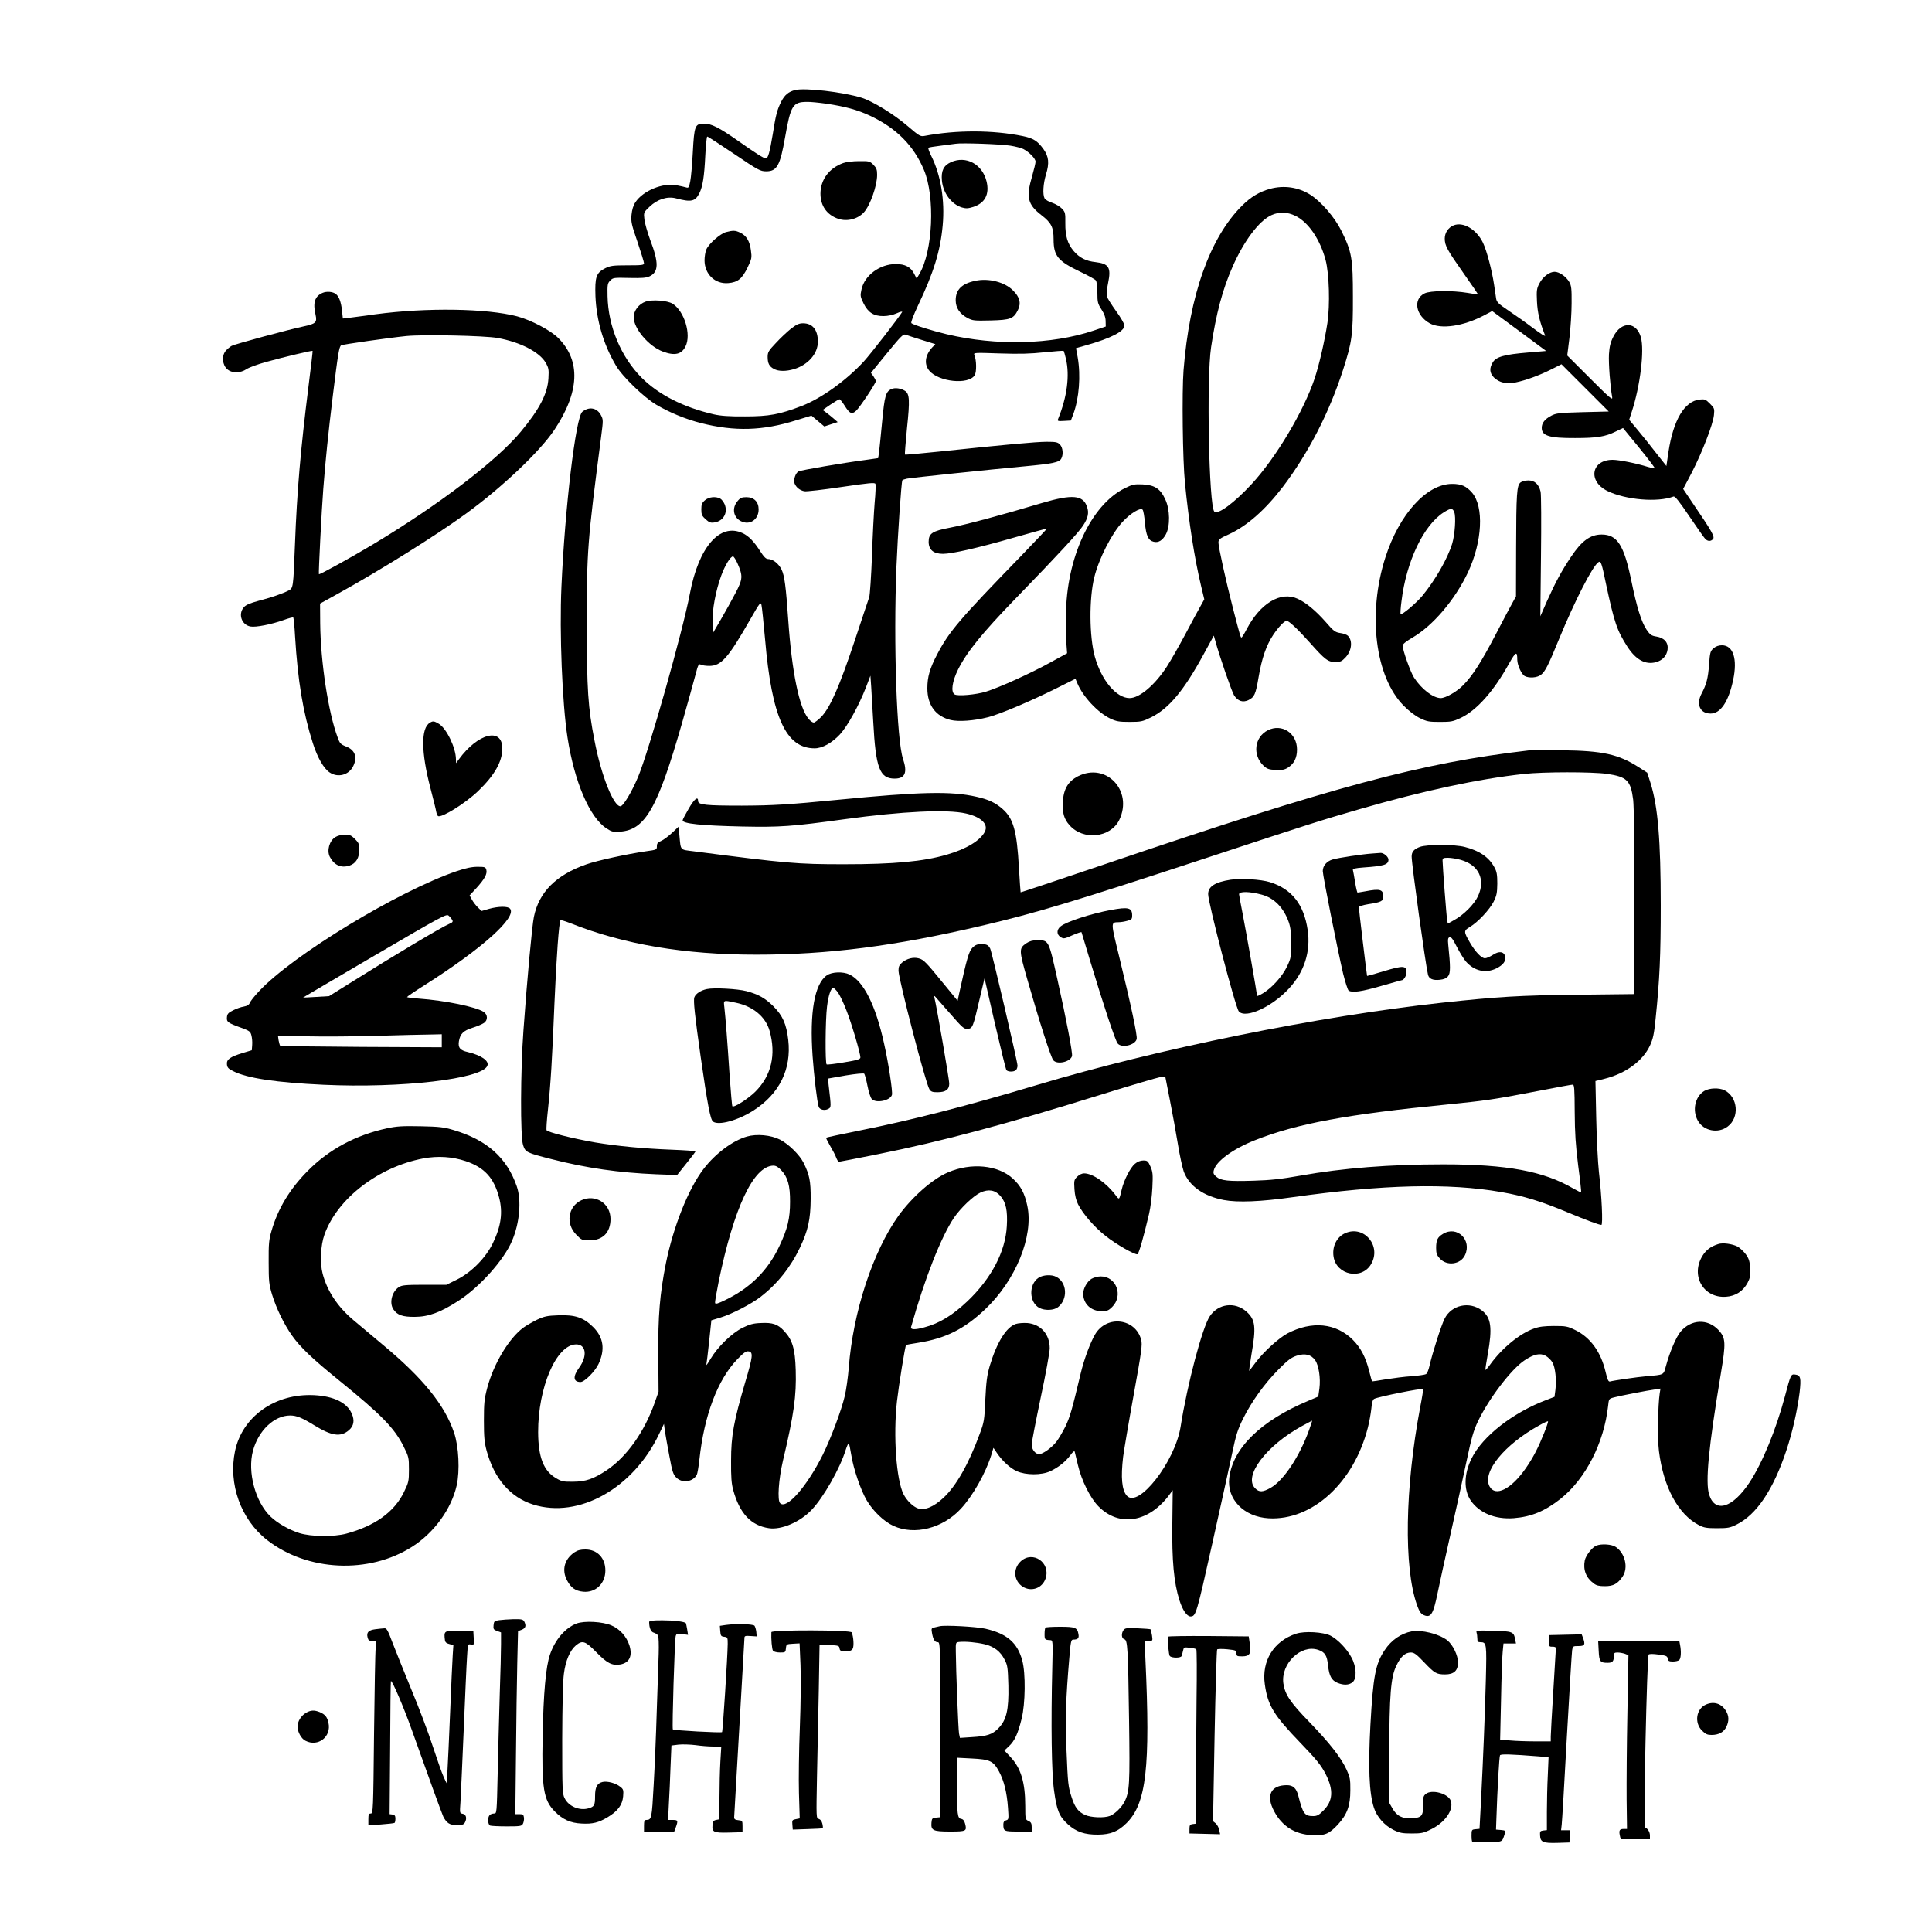 <?xml version="1.0" encoding="UTF-8" standalone="yes"?>
<svg version="1.0" xmlns="http://www.w3.org/2000/svg" width="100mm" height="100mm" viewBox="0 0 1500 1500" preserveAspectRatio="xMidYMid meet">
  <g transform="translate(0,1500) scale(0.1,-0.1)" fill="#000000" stroke="none">
    <path d="M6173 14301 c-51 -13 -81 -38 -107 -89 -32 -63 -43 -104 -66 -252
-24 -144 -37 -190 -54 -190 -15 0 -76 38 -219 139 -146 102 -204 131 -261 131
-70 0 -76 -16 -87 -222 -5 -95 -14 -197 -20 -226 -10 -49 -13 -53 -32 -47 -12
4 -46 11 -76 17 -106 20 -258 -43 -317 -131 -18 -27 -27 -59 -31 -99 -5 -53 0
-76 46 -209 28 -83 51 -158 51 -167 0 -14 -16 -16 -128 -16 -113 0 -133 -3
-172 -22 -72 -36 -82 -68 -77 -218 8 -189 62 -374 159 -538 49 -85 217 -247
313 -304 101 -60 229 -113 348 -143 261 -66 479 -60 739 22 l118 36 50 -42 50
-42 52 17 52 17 -30 26 c-16 14 -42 35 -58 47 l-29 21 61 42 c33 22 65 41 70
41 5 0 23 -23 40 -50 39 -62 55 -70 89 -39 29 27 153 213 153 230 0 6 -9 23
-19 38 l-19 26 124 152 c112 137 127 152 147 144 12 -5 69 -23 126 -41 l103
-32 -25 -26 c-55 -60 -64 -130 -22 -180 73 -87 303 -111 352 -36 16 25 15 117
-2 158 -8 18 -2 19 196 12 155 -5 238 -3 348 9 79 8 146 13 149 11 2 -3 11
-31 18 -63 30 -129 9 -293 -61 -466 -7 -16 -2 -18 46 -15 l53 3 19 50 c45 122
59 298 34 441 l-13 71 81 23 c193 55 295 108 295 153 0 12 -29 63 -65 112 -36
50 -68 101 -72 115 -3 13 1 60 10 102 25 120 7 151 -97 163 -75 8 -124 33
-170 86 -48 57 -66 116 -65 217 1 79 -1 86 -27 113 -15 16 -49 36 -76 45 -26
8 -53 24 -58 34 -16 31 -11 113 11 186 27 88 22 138 -20 197 -46 63 -78 84
-162 101 -232 47 -512 48 -761 1 -31 -6 -41 -1 -127 73 -110 95 -275 196 -361
223 -145 45 -441 79 -517 60z m243 -106 c147 -22 242 -48 338 -93 205 -96 339
-231 419 -420 89 -210 70 -635 -36 -811 l-20 -34 -19 37 c-27 53 -70 76 -143
76 -123 0 -242 -87 -266 -196 -11 -50 -10 -56 15 -108 35 -72 80 -101 156
-100 33 0 74 9 103 22 26 12 45 16 41 9 -27 -45 -244 -325 -298 -384 -137
-148 -328 -285 -479 -344 -175 -67 -255 -82 -442 -82 -125 -1 -190 4 -243 16
-234 54 -428 152 -560 284 -161 162 -260 399 -265 633 -2 91 0 101 21 122 21
22 29 23 147 20 99 -2 132 0 159 13 70 34 72 104 5 280 -22 60 -43 133 -46
162 -6 53 -6 54 40 98 62 59 139 83 206 65 117 -31 148 -24 180 38 27 53 39
130 47 297 4 80 11 145 15 145 5 0 99 -61 209 -135 188 -127 203 -135 249
-135 83 0 108 44 146 262 44 250 60 276 169 277 27 1 95 -6 152 -14z m1429
-326 c39 -6 84 -18 100 -26 45 -23 95 -74 95 -98 0 -11 -12 -61 -26 -110 -49
-167 -36 -222 71 -305 77 -59 95 -94 95 -188 0 -129 33 -169 207 -252 59 -28
114 -58 121 -67 7 -10 12 -48 12 -97 0 -72 3 -84 32 -129 22 -34 32 -62 32
-90 l1 -42 -95 -32 c-326 -109 -756 -119 -1140 -28 -117 28 -260 73 -274 86
-6 5 16 61 51 136 122 256 174 424 192 623 18 195 -15 393 -89 540 -16 32 -26
61 -22 63 4 3 48 10 97 16 50 6 101 13 115 15 44 8 353 -3 425 -15z"/>
    <path d="M6546 13734 c-110 -40 -175 -129 -176 -237 0 -95 50 -166 139 -196
68 -23 150 -2 198 50 49 54 103 206 103 292 0 40 -5 53 -29 78 -28 28 -34 29
-113 28 -46 0 -101 -7 -122 -15z"/>
    <path d="M5637 13198 c-45 -12 -135 -91 -153 -135 -8 -18 -14 -56 -14 -84 0
-107 81 -186 184 -177 74 6 108 34 150 121 33 68 34 76 26 134 -9 71 -35 114
-84 137 -38 18 -54 18 -109 4z"/>
    <path d="M5012 12658 c-52 -18 -92 -70 -92 -121 0 -88 116 -225 225 -266 93
-35 146 -23 177 39 47 92 -9 275 -100 332 -40 25 -157 34 -210 16z"/>
    <path d="M6140 12447 c-30 -24 -83 -74 -117 -111 -56 -59 -63 -71 -63 -107 0
-51 13 -75 50 -94 36 -19 93 -19 154 -1 110 33 186 120 186 213 0 92 -41 143
-115 143 -32 0 -51 -9 -95 -43z"/>
    <path d="M7383 13741 c-57 -26 -77 -67 -70 -143 9 -97 74 -184 156 -209 32 -9
48 -8 89 5 90 30 125 98 102 196 -32 135 -159 204 -277 151z"/>
    <path d="M7573 12820 c-106 -22 -153 -69 -153 -151 0 -59 30 -104 90 -137 42
-22 53 -23 182 -20 154 4 177 13 211 81 26 52 15 100 -38 152 -64 65 -189 97
-292 75z"/>
    <path d="M9861 13534 c-81 -22 -149 -62 -217 -130 -250 -248 -409 -695 -455
-1279 -13 -168 -7 -700 11 -875 30 -303 74 -585 125 -799 l25 -104 -31 -56
c-18 -31 -70 -128 -116 -215 -47 -88 -111 -201 -144 -252 -93 -143 -212 -244
-289 -244 -103 0 -219 139 -270 322 -43 157 -45 450 -4 616 36 146 135 339
219 430 62 67 138 113 156 95 6 -6 14 -52 18 -101 9 -100 26 -138 67 -148 38
-10 70 10 96 58 34 64 32 191 -4 269 -38 84 -82 113 -175 118 -67 3 -80 0
-139 -29 -265 -130 -456 -544 -458 -990 -1 -85 1 -186 4 -224 l5 -68 -135 -74
c-151 -83 -389 -191 -495 -224 -77 -24 -222 -37 -244 -21 -30 20 -18 101 27
192 67 135 188 285 447 552 327 337 490 513 525 568 37 57 46 97 30 143 -30
93 -115 100 -349 31 -318 -95 -590 -168 -711 -191 -143 -27 -170 -45 -170
-112 1 -61 38 -92 111 -92 71 0 272 46 544 124 143 41 261 73 263 72 1 -2 -89
-97 -200 -212 -476 -490 -559 -587 -650 -761 -59 -112 -78 -178 -78 -267 0
-131 65 -218 181 -246 62 -15 181 -6 288 21 92 23 333 125 533 225 l148 74 14
-34 c44 -106 160 -229 256 -275 47 -22 68 -26 150 -26 88 0 101 3 164 34 141
69 257 208 412 493 l78 143 10 -35 c32 -120 130 -402 148 -430 30 -44 67 -56
110 -36 47 23 57 44 79 175 26 152 60 250 115 333 42 62 86 108 104 108 17 0
90 -69 180 -170 118 -133 141 -150 198 -150 38 0 50 5 78 35 49 52 58 130 19
169 -8 8 -35 18 -59 21 -40 6 -52 15 -115 88 -76 86 -152 149 -216 178 -132
61 -291 -35 -397 -238 -18 -35 -36 -63 -39 -63 -7 0 -10 9 -67 230 -53 205
-112 472 -112 507 0 25 8 32 84 66 138 64 280 189 416 367 198 261 360 575
468 910 69 215 77 270 76 565 0 300 -8 348 -90 514 -51 103 -156 225 -242 280
-93 58 -202 74 -311 45z m197 -210 c101 -50 191 -182 234 -343 28 -107 35
-349 14 -489 -22 -143 -63 -320 -98 -427 -85 -256 -300 -617 -490 -823 -134
-145 -263 -241 -290 -214 -42 42 -62 1032 -25 1277 39 260 89 449 167 625 88
200 206 357 302 400 60 27 123 25 186 -6z"/>
    <path d="M11285 13250 c-41 -17 -68 -58 -68 -102 0 -55 18 -88 152 -278 60
-85 108 -156 107 -156 0 -1 -37 4 -81 12 -121 20 -292 18 -335 -4 -91 -45 -69
-171 40 -232 88 -49 263 -23 425 63 l60 32 210 -155 209 -155 -142 -12 c-181
-15 -246 -33 -272 -76 -28 -46 -25 -83 8 -117 41 -41 99 -54 170 -39 78 16
182 54 276 101 l79 40 184 -184 183 -183 -202 -5 c-184 -5 -207 -8 -245 -28
-49 -26 -73 -56 -73 -94 0 -62 59 -80 259 -79 171 0 235 11 314 50 l58 28 126
-154 c69 -85 123 -156 121 -159 -3 -2 -27 3 -54 11 -93 29 -224 55 -274 55
-166 0 -194 -167 -40 -242 142 -69 390 -90 513 -43 11 5 44 -37 122 -152 59
-87 114 -166 123 -175 19 -22 45 -23 62 -3 15 18 -9 60 -148 264 l-84 125 67
127 c79 154 165 374 172 446 5 50 4 54 -31 89 -34 34 -40 36 -81 32 -117 -14
-203 -158 -241 -406 l-16 -110 -76 96 c-41 54 -106 134 -144 180 l-69 83 20
62 c66 202 99 476 71 578 -35 124 -153 127 -214 5 -23 -45 -30 -76 -34 -136
-4 -72 10 -254 25 -333 5 -28 -17 -9 -171 145 l-178 178 17 136 c9 75 17 196
17 270 1 113 -2 138 -19 166 -24 41 -77 78 -113 78 -40 0 -92 -39 -118 -90
-21 -40 -23 -55 -19 -140 4 -86 20 -155 63 -264 4 -12 -32 11 -92 56 -54 41
-140 102 -191 136 -79 53 -93 67 -97 94 -3 18 -10 67 -16 108 -16 108 -56 262
-86 325 -50 104 -154 166 -229 135z"/>
    <path d="M2504 12726 c-60 -26 -76 -77 -54 -170 13 -59 2 -70 -92 -90 -127
-27 -528 -136 -559 -151 -15 -8 -37 -27 -49 -42 -30 -39 -23 -108 15 -140 36
-32 102 -31 149 1 19 13 88 38 153 56 128 36 356 90 360 86 2 -1 -13 -126 -32
-277 -61 -489 -89 -808 -105 -1229 -13 -335 -13 -336 -50 -355 -47 -24 -130
-53 -230 -79 -70 -19 -101 -32 -117 -51 -46 -53 -17 -136 51 -149 41 -8 162
16 258 50 38 14 72 23 75 20 3 -3 10 -70 14 -148 21 -344 62 -591 138 -828 36
-113 84 -196 130 -227 65 -44 151 -20 184 50 34 70 12 126 -58 152 -40 16 -47
23 -64 71 -72 192 -132 584 -135 885 l-1 153 125 69 c334 184 771 457 1005
627 282 205 573 481 688 651 197 295 208 538 31 715 -60 60 -211 139 -319 168
-238 62 -701 69 -1100 16 -82 -12 -173 -23 -201 -27 l-52 -6 -7 64 c-7 65 -23
107 -47 126 -23 19 -72 23 -104 9z m1359 -350 c176 -32 324 -108 373 -191 24
-42 26 -53 22 -123 -7 -119 -69 -238 -214 -413 -186 -225 -640 -571 -1149
-876 -165 -99 -415 -237 -419 -231 -4 5 21 498 34 663 17 220 38 427 75 730
39 318 48 375 64 384 11 7 376 59 506 72 135 13 608 3 708 -15z"/>
    <path d="M6923 11980 c-46 -19 -55 -52 -74 -253 -10 -106 -21 -213 -24 -238
l-7 -46 -91 -13 c-175 -23 -509 -80 -527 -90 -24 -13 -41 -65 -31 -93 12 -31
41 -54 76 -61 17 -3 146 12 288 33 218 32 260 36 264 24 3 -8 1 -73 -6 -144
-6 -72 -16 -259 -21 -417 -6 -158 -16 -300 -21 -317 -6 -16 -57 -172 -115
-345 -116 -348 -188 -513 -258 -586 -24 -24 -50 -44 -58 -44 -9 0 -28 13 -41
30 -72 85 -129 363 -157 765 -18 261 -29 346 -52 393 -22 46 -68 82 -105 82
-16 0 -32 16 -59 58 -49 77 -91 121 -139 143 -176 82 -341 -108 -409 -471 -55
-291 -320 -1227 -402 -1422 -50 -119 -116 -228 -137 -228 -54 0 -149 238 -201
509 -51 259 -60 397 -60 901 -1 572 5 644 111 1458 17 131 17 134 -2 170 -31
57 -92 67 -144 25 -51 -42 -135 -744 -162 -1358 -16 -358 6 -905 47 -1170 53
-344 172 -622 302 -706 42 -28 53 -30 107 -26 195 14 291 183 480 842 45 160
93 329 105 377 20 78 25 86 41 78 10 -6 40 -10 66 -10 93 0 147 62 319 363 73
128 80 136 86 110 4 -15 16 -135 28 -266 52 -607 162 -847 385 -847 59 0 135
42 197 109 58 63 146 222 202 366 l34 89 6 -85 c3 -46 10 -169 16 -274 19
-359 50 -440 166 -440 81 0 101 46 65 153 -49 146 -75 899 -51 1492 10 244 38
659 46 671 2 4 18 9 36 13 44 8 638 70 908 95 225 21 274 31 290 61 17 31 12
85 -10 108 -18 19 -31 22 -103 22 -81 0 -331 -23 -835 -76 -144 -15 -264 -26
-266 -23 -2 2 5 94 16 205 23 217 20 266 -15 289 -31 20 -77 27 -104 15z
m-1198 -1352 c44 -100 43 -123 -15 -233 -28 -54 -79 -146 -113 -204 l-62 -106
-3 82 c-3 96 24 245 68 365 29 79 71 148 91 148 6 0 21 -24 34 -52z"/>
    <path d="M11806 11255 c-30 -23 -34 -88 -35 -508 l-1 -377 -29 -53 c-16 -28
-74 -138 -129 -244 -113 -216 -178 -317 -251 -392 -50 -51 -137 -101 -176
-101 -59 1 -149 70 -207 160 -28 44 -88 213 -88 248 0 11 29 34 77 62 159 93
329 293 430 506 112 238 126 511 31 620 -44 50 -82 67 -154 67 -197 0 -410
-234 -518 -571 -140 -437 -80 -926 142 -1151 42 -42 89 -79 127 -97 53 -26 70
-29 155 -29 86 0 101 3 161 31 125 60 256 207 375 422 53 94 64 99 64 29 1
-42 33 -113 58 -126 34 -18 97 -13 126 10 33 26 56 71 141 279 122 297 261
568 306 596 18 11 25 -9 58 -170 64 -299 85 -361 166 -487 66 -102 140 -142
222 -120 51 14 83 49 90 98 7 54 -25 91 -87 101 -39 6 -49 14 -76 53 -41 61
-77 177 -119 383 -57 275 -109 356 -230 356 -88 0 -155 -49 -237 -172 -73
-109 -120 -195 -186 -342 l-53 -121 5 465 c3 261 2 482 -3 503 -14 58 -46 87
-95 87 -23 0 -50 -7 -60 -15z m-515 -232 c14 -36 5 -171 -16 -243 -35 -115
-132 -285 -233 -407 -49 -58 -158 -150 -168 -141 -2 3 0 48 7 99 37 309 171
591 328 691 56 35 69 35 82 1z"/>
    <path d="M5473 11116 c-23 -20 -28 -32 -28 -71 0 -40 5 -51 34 -77 28 -25 39
-29 69 -24 69 11 105 76 78 141 -8 18 -23 38 -34 44 -36 19 -89 13 -119 -13z"/>
    <path d="M5726 11109 c-45 -53 -33 -125 26 -155 68 -35 138 11 138 91 0 59
-36 95 -95 95 -36 0 -48 -5 -69 -31z"/>
    <path d="M13304 9967 c-25 -22 -28 -32 -35 -128 -8 -104 -19 -150 -58 -224
-44 -84 -12 -155 70 -155 77 0 139 91 175 260 35 164 1 270 -87 270 -25 0 -47
-8 -65 -23z"/>
    <path d="M3338 9389 c-71 -41 -69 -229 4 -508 22 -86 43 -168 45 -184 3 -15 9
-30 14 -33 27 -16 214 100 312 195 127 122 187 228 187 330 0 166 -189 119
-337 -84 l-22 -30 -1 31 c-1 89 -73 238 -132 274 -37 22 -46 24 -70 9z"/>
    <path d="M9843 9330 c-104 -53 -120 -192 -33 -275 26 -24 40 -30 93 -33 49 -2
69 1 95 17 49 31 72 76 72 142 0 127 -118 204 -227 149z"/>
    <path d="M11870 9174 c-834 -97 -1502 -276 -3299 -886 -354 -120 -645 -217
-647 -216 -1 2 -7 87 -13 189 -16 288 -43 384 -127 458 -56 49 -109 74 -203
95 -197 45 -437 39 -1081 -24 -380 -37 -498 -44 -740 -45 -279 0 -340 6 -340
36 0 40 -30 16 -74 -61 -25 -43 -46 -83 -46 -89 0 -26 145 -41 460 -48 300 -6
385 0 800 57 446 61 793 78 940 44 118 -27 176 -83 146 -142 -35 -68 -144
-134 -293 -177 -185 -54 -412 -75 -802 -75 -363 0 -443 7 -1169 101 -104 13
-96 4 -107 122 l-7 68 -51 -48 c-29 -27 -67 -55 -84 -62 -26 -11 -33 -19 -33
-41 0 -27 -2 -28 -83 -39 -149 -22 -377 -71 -465 -102 -235 -82 -368 -216
-407 -408 -14 -69 -52 -474 -81 -881 -23 -310 -25 -825 -3 -890 18 -56 26 -60
223 -110 270 -69 521 -105 812 -117 l161 -6 71 89 c40 49 72 92 72 95 0 3 -84
9 -187 13 -215 8 -422 28 -591 56 -173 30 -373 80 -379 96 -2 7 2 77 11 156
21 197 33 389 51 834 15 353 35 627 47 640 3 2 39 -9 80 -25 413 -164 882
-243 1438 -243 559 0 1075 66 1745 223 424 99 731 192 1728 520 812 268 919
302 1207 385 501 145 925 236 1280 275 152 17 530 17 645 1 157 -23 186 -51
205 -202 6 -52 10 -360 10 -796 l0 -712 -442 -5 c-455 -5 -614 -15 -1053 -62
-955 -104 -2212 -359 -3145 -639 -545 -163 -969 -272 -1384 -355 -136 -27
-250 -52 -252 -54 -2 -2 12 -30 31 -63 19 -32 41 -73 47 -91 7 -18 16 -33 21
-33 5 0 144 27 308 60 493 99 988 231 1739 465 223 69 423 128 446 132 l41 5
36 -183 c20 -101 48 -255 62 -341 14 -87 35 -183 46 -215 42 -111 153 -190
312 -220 106 -20 286 -13 532 22 706 99 1213 111 1620 40 178 -31 310 -72 514
-157 149 -62 246 -98 264 -98 13 0 3 226 -19 410 -8 74 -18 264 -21 421 l-6
286 69 17 c165 41 298 138 354 258 24 52 32 88 44 208 32 306 40 496 40 880 0
509 -22 767 -79 950 l-26 81 -67 43 c-156 100 -278 127 -592 131 -124 2 -241
1 -260 -1z m356 -2807 c1 -165 7 -257 27 -417 15 -112 25 -206 23 -207 -2 -2
-30 12 -62 30 -229 134 -514 187 -1008 187 -416 0 -781 -29 -1106 -87 -153
-27 -232 -36 -367 -40 -198 -6 -253 0 -290 31 -21 18 -25 28 -19 50 17 70 150
167 321 234 323 128 715 201 1493 277 289 29 362 39 652 95 245 47 300 57 320
59 13 1 15 -29 16 -212z"/>
    <path d="M8369 8973 c-77 -40 -112 -100 -117 -199 -5 -85 9 -133 51 -180 106
-122 319 -99 387 40 109 227 -102 450 -321 339z"/>
    <path d="M2604 8501 c-47 -29 -68 -105 -43 -154 34 -65 88 -89 154 -67 48 16
75 60 75 124 0 41 -5 53 -34 82 -28 28 -41 34 -77 34 -26 0 -57 -8 -75 -19z"/>
    <path d="M11025 8425 c-46 -17 -65 -38 -65 -75 0 -60 108 -841 127 -918 8 -32
39 -45 92 -39 31 3 51 12 64 28 19 24 19 71 1 245 -4 41 -2 53 10 57 12 5 26
-13 56 -73 22 -43 54 -95 71 -115 65 -74 153 -94 236 -54 53 26 78 59 69 94
-10 38 -48 43 -96 11 -22 -14 -49 -26 -61 -26 -27 0 -74 49 -116 121 -50 86
-50 93 -1 122 62 37 152 133 185 197 23 47 27 67 28 140 0 68 -4 93 -22 125
-42 79 -116 130 -230 159 -79 21 -291 21 -348 1z m316 -101 c141 -40 194 -153
134 -282 -29 -63 -112 -146 -184 -185 l-50 -28 -5 23 c-5 25 -36 428 -36 466
0 19 5 22 42 22 23 0 67 -7 99 -16z"/>
    <path d="M10650 8373 c-72 -5 -261 -33 -303 -46 -46 -13 -77 -49 -77 -90 0
-35 116 -617 158 -796 17 -68 36 -127 43 -132 29 -18 100 -8 252 36 87 25 159
45 161 45 15 0 36 36 36 60 0 54 -25 55 -172 11 -72 -22 -133 -39 -134 -38 -2
3 -64 518 -64 534 0 6 31 16 73 23 100 15 117 24 117 57 0 58 -24 65 -139 43
-29 -5 -57 -10 -61 -10 -3 0 -12 36 -19 81 -7 44 -15 87 -17 94 -4 10 16 15
83 20 160 11 193 22 193 61 0 22 -38 54 -62 52 -13 -1 -43 -3 -68 -5z"/>
    <path d="M3545 8236 c-452 -154 -1272 -651 -1533 -931 -35 -37 -67 -77 -72
-90 -6 -16 -20 -25 -47 -30 -21 -3 -58 -16 -83 -29 -37 -18 -46 -28 -48 -54
-4 -36 7 -44 112 -82 63 -23 71 -29 78 -59 5 -18 8 -51 6 -74 l-3 -41 -70 -21
c-98 -30 -127 -50 -123 -88 2 -25 11 -35 48 -53 107 -55 334 -89 702 -106 603
-28 1233 45 1272 148 15 38 -48 81 -152 106 -60 13 -77 34 -69 84 10 57 33 81
104 104 36 11 76 28 89 37 33 21 32 65 -1 87 -60 39 -298 88 -504 103 -50 3
-91 9 -91 12 0 3 63 46 139 94 445 282 716 526 661 592 -17 20 -89 19 -162 -1
l-59 -17 -28 27 c-16 15 -37 43 -47 61 l-18 33 53 57 c63 70 85 109 77 141 -6
22 -11 24 -69 24 -44 0 -91 -10 -162 -34z m-34 -378 c8 -14 3 -20 -23 -31 -62
-26 -419 -239 -773 -461 l-160 -100 -100 -6 c-55 -3 -101 -6 -102 -5 -1 0 249
147 555 326 523 306 558 325 575 310 11 -9 23 -24 28 -33z m-81 -938 l0 -51
-624 3 c-343 2 -627 6 -631 9 -3 4 -8 23 -12 42 l-5 36 228 -5 c126 -3 371 -1
544 4 173 5 357 10 408 10 l92 2 0 -50z"/>
    <path d="M9555 8170 c-122 -19 -175 -53 -175 -112 0 -69 212 -881 238 -910 52
-60 260 35 392 180 117 127 167 285 143 450 -29 200 -124 320 -293 373 -72 22
-222 31 -305 19z m241 -116 c97 -26 171 -102 210 -214 14 -41 19 -83 19 -165
0 -103 -2 -114 -32 -178 -37 -77 -114 -163 -185 -207 -26 -16 -48 -26 -48 -22
0 15 -88 515 -114 647 -14 72 -26 135 -26 142 0 24 84 22 176 -3z"/>
    <path d="M8625 7935 c-151 -28 -344 -90 -390 -127 -32 -25 -33 -63 -1 -83 23
-15 29 -15 93 14 37 16 69 27 70 23 1 -4 32 -106 68 -226 101 -335 195 -619
213 -638 32 -37 136 -12 147 35 7 25 -45 267 -136 641 -66 269 -66 265 -4 266
17 0 47 5 68 11 33 9 37 13 37 42 0 60 -29 67 -165 42z"/>
    <path d="M7969 7677 c-59 -40 -59 -51 9 -288 92 -322 182 -602 200 -621 31
-36 133 -12 145 33 6 23 -45 289 -114 598 -68 305 -66 301 -157 301 -35 0 -59
-7 -83 -23z"/>
    <path d="M7550 7642 c-27 -28 -43 -81 -103 -355 l-12 -57 -100 122 c-145 178
-163 197 -201 207 -42 12 -94 -1 -131 -33 -22 -19 -27 -32 -27 -63 3 -74 211
-876 240 -920 12 -19 24 -23 62 -23 64 0 92 20 92 68 0 30 -95 583 -115 666
-3 16 -2 17 9 5 7 -8 59 -67 116 -132 94 -108 106 -118 134 -115 37 4 41 13
92 233 l38 160 80 -350 c45 -193 85 -356 89 -362 10 -16 59 -17 75 -1 7 7 12
22 12 35 0 31 -199 882 -212 908 -15 29 -28 35 -71 35 -29 0 -46 -7 -67 -28z"/>
    <path d="M6420 7428 c-96 -66 -135 -287 -111 -628 11 -156 35 -354 47 -392 7
-24 46 -33 74 -18 24 13 24 11 4 181 l-6 55 136 24 c80 13 141 19 146 14 4 -5
16 -47 25 -94 9 -47 24 -93 33 -102 31 -36 143 -14 157 31 7 23 -26 244 -61
399 -65 296 -159 484 -268 536 -51 24 -136 21 -176 -6z m84 -131 c14 -18 44
-80 66 -137 40 -100 110 -336 110 -370 0 -14 -23 -21 -127 -38 -69 -12 -130
-19 -135 -16 -12 8 -10 344 3 449 11 88 30 145 49 145 5 0 20 -15 34 -33z"/>
    <path d="M5488 7321 c-47 -10 -87 -36 -97 -64 -9 -24 3 -139 49 -462 53 -370
75 -487 96 -503 43 -32 193 9 312 85 203 129 298 322 272 549 -14 123 -43 188
-114 260 -66 65 -117 94 -211 119 -69 18 -252 28 -307 16z m225 -106 c134 -28
231 -109 262 -218 52 -185 14 -348 -110 -472 -55 -55 -167 -127 -179 -114 -3
3 -12 108 -21 234 -17 261 -32 455 -41 533 -7 60 -11 58 89 37z"/>
    <path d="M13232 6530 c-72 -44 -95 -151 -50 -231 45 -80 158 -102 232 -45 93
70 79 228 -24 281 -42 21 -118 19 -158 -5z"/>
    <path d="M3005 6240 c-244 -53 -450 -163 -616 -331 -139 -140 -232 -294 -281
-466 -20 -67 -23 -101 -22 -243 0 -150 3 -173 27 -253 33 -107 92 -228 154
-316 64 -91 162 -184 365 -348 328 -266 429 -369 501 -512 41 -82 42 -88 42
-180 0 -91 -2 -100 -39 -176 -75 -154 -225 -262 -447 -322 -97 -26 -274 -24
-364 4 -80 25 -174 79 -225 129 -118 114 -180 346 -136 510 42 157 165 274
288 274 51 0 92 -17 188 -76 135 -83 204 -93 268 -39 39 33 47 76 23 130 -37
85 -140 135 -292 143 -302 15 -557 -165 -614 -433 -54 -256 45 -532 248 -691
313 -245 792 -267 1128 -52 171 109 304 294 345 476 25 112 16 301 -20 407
-72 215 -242 425 -551 682 -82 69 -185 155 -229 192 -125 105 -206 228 -241
362 -22 83 -16 220 14 303 99 280 419 526 767 592 114 21 225 14 330 -21 145
-49 219 -130 259 -282 30 -115 16 -221 -47 -352 -55 -116 -169 -231 -283 -287
l-79 -39 -171 0 c-146 0 -175 -3 -198 -18 -54 -35 -76 -122 -43 -172 29 -45
73 -60 166 -59 107 0 201 35 340 125 164 106 352 316 415 464 60 140 75 316
37 425 -77 222 -231 359 -489 436 -77 23 -110 27 -258 30 -141 3 -185 0 -260
-16z"/>
    <path d="M5799 6176 c-111 -32 -246 -133 -336 -251 -119 -155 -235 -448 -293
-733 -47 -237 -62 -409 -59 -722 l2 -275 -28 -80 c-80 -230 -219 -426 -375
-530 -103 -68 -161 -88 -260 -89 -76 -1 -90 2 -132 27 -98 57 -139 163 -140
357 -1 348 141 678 293 682 79 2 92 -89 26 -180 -51 -69 -47 -112 10 -112 31
0 112 81 140 140 52 112 39 206 -41 286 -75 75 -141 97 -271 92 -87 -3 -109
-8 -165 -34 -36 -18 -84 -45 -107 -62 -112 -83 -230 -280 -280 -467 -23 -88
-26 -119 -26 -255 0 -127 4 -169 21 -233 59 -217 184 -362 361 -418 354 -112
777 125 978 547 l38 79 7 -55 c5 -30 20 -118 35 -195 22 -120 30 -144 54 -167
45 -46 129 -34 159 22 5 10 14 62 20 117 37 344 142 623 296 781 47 49 67 63
85 60 38 -5 35 -38 -25 -239 -89 -304 -110 -415 -110 -609 -1 -129 3 -179 17
-230 50 -181 138 -275 278 -295 96 -14 241 48 330 142 93 97 221 323 265 466
10 31 21 54 24 50 4 -5 12 -44 19 -88 17 -109 74 -276 121 -355 49 -83 134
-164 207 -197 163 -75 383 -19 523 133 93 100 192 276 236 416 l17 57 25 -37
c43 -64 103 -120 156 -144 71 -32 191 -32 259 -1 63 29 122 76 158 126 18 25
30 34 33 26 2 -8 13 -54 25 -104 27 -117 95 -255 158 -319 163 -167 398 -126
558 97 l20 27 -3 -256 c-4 -291 12 -462 55 -598 24 -76 58 -126 86 -126 42 0
47 19 168 561 66 293 135 611 155 704 30 144 43 185 85 270 67 134 165 271
274 381 74 75 100 94 142 108 65 21 112 10 144 -35 28 -40 43 -140 33 -218
l-9 -64 -80 -34 c-365 -153 -584 -367 -611 -597 -20 -166 113 -303 306 -314
338 -19 661 276 770 704 11 43 23 109 27 147 4 47 11 70 22 76 33 17 371 85
380 76 2 -2 -8 -66 -23 -142 -118 -627 -128 -1240 -25 -1533 21 -59 33 -74 65
-84 45 -13 63 19 94 169 16 77 62 289 103 470 41 182 96 431 122 555 40 188
54 240 90 315 85 178 260 406 361 473 72 48 121 59 164 36 19 -11 43 -34 53
-52 22 -38 33 -135 23 -214 l-7 -53 -62 -24 c-261 -98 -498 -283 -582 -455
-59 -119 -62 -243 -7 -325 66 -97 190 -149 335 -138 137 11 241 54 364 151
194 155 336 433 368 718 6 58 6 58 48 69 44 12 254 53 321 62 l38 6 -6 -37
c-14 -92 -18 -354 -6 -448 35 -280 149 -491 310 -575 38 -20 60 -24 140 -24
84 0 102 3 152 28 155 76 286 271 387 575 47 140 85 309 103 450 13 115 8 135
-35 140 -33 4 -34 0 -80 -173 -68 -255 -174 -513 -274 -665 -131 -198 -267
-240 -313 -95 -31 97 -5 366 90 937 41 244 39 280 -18 342 -84 89 -211 84
-293 -12 -35 -41 -85 -158 -115 -269 -19 -70 -12 -66 -149 -78 -72 -6 -258
-33 -285 -41 -12 -3 -20 13 -34 73 -36 155 -117 268 -235 326 -61 30 -73 32
-166 32 -72 0 -115 -5 -153 -19 -111 -38 -251 -153 -343 -281 -18 -25 -34 -43
-36 -41 -2 2 6 57 18 122 37 205 26 284 -45 339 -97 74 -236 44 -290 -63 -26
-51 -95 -267 -117 -365 -7 -32 -19 -62 -28 -66 -9 -5 -59 -12 -111 -16 -53 -3
-143 -15 -200 -24 -58 -10 -106 -17 -107 -16 -2 1 -12 37 -23 81 -27 107 -65
179 -125 240 -131 132 -319 151 -510 51 -68 -37 -183 -141 -246 -225 -24 -31
-46 -61 -49 -65 -4 -4 4 52 16 125 38 216 31 273 -39 335 -89 78 -218 62 -284
-36 -58 -86 -175 -528 -227 -859 -44 -272 -329 -637 -418 -534 -38 44 -47 140
-28 302 6 47 42 261 81 476 63 347 69 395 59 432 -44 167 -267 194 -357 43
-38 -64 -87 -196 -113 -306 -68 -286 -83 -336 -118 -410 -22 -44 -54 -98 -71
-120 -37 -46 -105 -95 -133 -95 -29 0 -58 36 -58 74 0 19 32 183 70 365 39
181 70 354 70 383 0 109 -70 187 -174 196 -30 2 -70 -1 -89 -7 -75 -25 -148
-144 -203 -327 -21 -73 -27 -119 -34 -259 -7 -162 -9 -175 -44 -269 -85 -232
-182 -402 -280 -494 -77 -72 -146 -100 -199 -83 -38 13 -87 61 -112 110 -56
112 -81 454 -51 721 14 123 63 429 71 438 1 1 44 9 96 17 212 34 355 106 517
259 238 225 378 568 328 804 -21 99 -51 155 -113 212 -115 105 -323 125 -502
48 -121 -51 -279 -191 -385 -337 -199 -278 -353 -747 -386 -1178 -6 -76 -20
-175 -31 -221 -26 -112 -110 -334 -171 -457 -125 -249 -281 -426 -331 -376
-23 23 -12 185 22 331 85 358 105 501 99 702 -5 167 -25 234 -90 304 -49 53
-89 67 -182 62 -57 -2 -86 -10 -141 -37 -84 -42 -192 -147 -248 -241 -21 -36
-36 -56 -33 -45 2 11 13 93 22 182 l17 162 69 21 c90 27 238 104 313 161 129
100 232 228 305 381 63 132 83 220 84 378 1 141 -9 189 -56 284 -31 61 -117
145 -182 178 -71 36 -181 46 -257 24z m266 -261 c51 -53 70 -121 69 -245 0
-130 -19 -210 -83 -345 -90 -191 -227 -326 -423 -420 -56 -27 -74 -32 -76 -21
-2 8 11 83 28 167 118 573 270 896 424 899 20 0 38 -10 61 -35z m1702 -200
c43 -49 57 -115 50 -234 -11 -199 -119 -405 -304 -582 -118 -112 -220 -174
-338 -205 -73 -20 -108 -18 -101 4 105 375 233 700 333 848 52 76 150 169 205
195 63 29 114 20 155 -26z m2397 -1817 c-74 -205 -197 -391 -298 -449 -62 -35
-90 -36 -121 -4 -94 93 86 332 365 484 41 22 76 41 77 41 2 0 -9 -33 -23 -72z
m1826 -20 c-47 -118 -85 -192 -143 -276 -114 -165 -238 -227 -283 -141 -57
111 116 323 386 472 35 20 66 34 69 32 2 -3 -11 -42 -29 -87z"/>
    <path d="M8811 5964 c-35 -29 -85 -127 -102 -199 -20 -84 -18 -83 -47 -45 -72
96 -178 170 -245 170 -17 0 -38 -10 -54 -26 -24 -24 -25 -30 -21 -97 3 -48 13
-87 28 -117 37 -74 127 -178 214 -246 81 -65 228 -148 247 -142 11 4 48 134
90 313 12 50 23 142 26 206 5 102 3 121 -15 162 -19 43 -24 47 -56 47 -22 0
-45 -9 -65 -26z"/>
    <path d="M4513 5681 c-104 -49 -123 -183 -38 -268 40 -41 45 -43 102 -43 103
0 163 61 163 166 0 121 -118 196 -227 145z"/>
    <path d="M10445 5426 c-67 -29 -104 -105 -91 -184 23 -143 219 -181 291 -57
83 141 -54 305 -200 241z"/>
    <path d="M11203 5420 c-42 -25 -53 -48 -53 -109 0 -41 5 -56 28 -81 54 -62
162 -48 196 25 56 118 -62 232 -171 165z"/>
    <path d="M13340 5341 c-57 -18 -93 -45 -120 -88 -98 -154 4 -334 181 -321 74
5 132 43 167 108 20 38 23 56 20 112 -3 55 -9 75 -33 109 -17 23 -46 50 -65
61 -42 21 -115 31 -150 19z"/>
    <path d="M8064 5080 c-79 -51 -75 -193 6 -235 43 -22 112 -19 144 6 79 62 71
193 -14 236 -37 19 -101 15 -136 -7z"/>
    <path d="M8474 5071 c-34 -21 -64 -75 -64 -115 0 -79 60 -136 144 -136 41 0
53 5 81 33 88 88 32 237 -89 237 -23 0 -55 -9 -72 -19z"/>
    <path d="M12394 3000 c-33 -13 -82 -77 -90 -115 -14 -74 10 -135 70 -179 20
-16 42 -21 86 -21 66 0 99 18 138 75 46 68 19 182 -54 230 -31 21 -111 26
-150 10z"/>
    <path d="M4460 2948 c-78 -53 -100 -137 -58 -217 30 -58 65 -83 126 -89 96 -9
172 63 172 165 0 97 -63 163 -155 163 -38 0 -61 -6 -85 -22z"/>
    <path d="M7925 2878 c-63 -58 -54 -154 17 -198 67 -41 151 -10 176 65 41 123
-100 219 -193 133z"/>
    <path d="M3875 2421 c-37 -5 -40 -9 -43 -39 -3 -29 0 -35 27 -45 l31 -11 0
-91 c0 -49 -4 -225 -10 -390 -5 -165 -12 -441 -16 -613 -7 -312 -7 -312 -28
-312 -12 0 -27 -5 -34 -12 -18 -18 -15 -75 4 -82 9 -3 67 -6 129 -6 105 0 115
2 125 20 6 12 10 33 8 48 -3 23 -8 27 -35 27 l-32 0 5 460 c2 253 7 573 10
711 l6 250 29 11 c30 12 36 31 19 64 -9 16 -21 19 -83 18 -40 -1 -90 -5 -112
-8z"/>
    <path d="M5040 2406 c0 -45 14 -77 36 -82 14 -4 28 -14 33 -22 5 -9 7 -73 5
-142 -2 -69 -9 -269 -15 -445 -5 -176 -16 -434 -24 -574 -14 -262 -16 -270
-57 -271 -15 0 -18 -9 -18 -47 l0 -48 117 0 116 0 13 35 c20 55 18 60 -22 60
l-37 0 6 123 c4 67 10 197 13 289 l7 166 56 7 c31 3 90 1 131 -4 41 -6 103
-11 138 -11 l62 0 -7 -117 c-4 -65 -7 -192 -7 -283 l-1 -165 -25 -5 c-20 -4
-26 -12 -28 -41 -5 -54 10 -60 129 -57 l104 3 0 45 c0 43 -1 45 -32 48 -24 2
-33 8 -33 21 0 10 18 323 40 697 22 373 40 687 40 697 0 16 7 18 48 15 l47 -3
-3 35 c-2 19 -9 41 -14 48 -11 13 -141 17 -222 6 l-47 -7 3 -41 c3 -36 6 -41
31 -44 26 -3 27 -6 27 -55 -1 -97 -38 -679 -44 -685 -7 -7 -375 13 -382 21 -7
7 14 695 22 724 6 20 11 22 51 16 l45 -6 -7 44 c-4 24 -9 46 -10 47 -11 12
-94 22 -182 22 -81 0 -103 -3 -103 -14z"/>
    <path d="M4476 2395 c-88 -34 -167 -126 -206 -241 -32 -92 -51 -301 -57 -634
-8 -405 7 -495 93 -583 63 -64 123 -91 209 -95 85 -5 133 7 204 50 78 47 113
95 119 161 4 49 2 56 -23 75 -35 28 -99 45 -136 37 -43 -10 -59 -40 -59 -110
0 -72 -6 -82 -51 -95 -70 -20 -154 15 -185 78 -18 34 -19 67 -19 457 1 268 5
452 13 510 13 102 47 181 93 220 51 42 73 35 160 -54 83 -85 121 -104 184 -94
71 12 97 65 72 147 -22 70 -74 128 -139 156 -67 30 -212 38 -272 15z"/>
    <path d="M7295 2374 c-11 -3 -30 -7 -43 -10 -20 -4 -22 -9 -16 -42 9 -52 22
-72 44 -72 20 0 20 -11 20 -679 l0 -680 -32 -3 c-30 -3 -33 -6 -36 -39 -5 -61
12 -69 144 -69 127 0 132 3 117 61 -6 23 -16 35 -30 37 -29 4 -33 34 -33 270
l0 205 115 -6 c142 -7 167 -19 212 -102 38 -72 60 -158 69 -281 6 -87 6 -91
-15 -97 -14 -3 -21 -13 -21 -30 0 -55 4 -57 116 -57 l104 0 0 35 c0 28 -5 38
-25 47 -24 11 -25 14 -25 117 0 182 -34 294 -115 380 l-47 50 36 34 c44 41 69
96 98 213 29 115 32 353 5 451 -37 139 -118 209 -287 248 -72 16 -314 29 -355
19z m350 -140 c73 -18 122 -55 155 -120 23 -44 25 -62 29 -201 4 -189 -15
-269 -79 -333 -47 -47 -87 -60 -206 -67 l-91 -6 -7 34 c-6 33 -24 494 -25 636
-1 71 -1 72 27 75 46 5 134 -3 197 -18z"/>
    <path d="M8117 2363 c-4 -3 -7 -26 -7 -50 0 -43 2 -45 45 -47 19 -1 20 -6 15
-206 -11 -447 -6 -828 14 -965 21 -153 40 -198 107 -259 65 -59 131 -81 234
-80 99 1 156 24 223 91 152 152 184 433 145 1271 l-6 142 32 0 c31 0 31 0 25
43 -4 23 -9 44 -11 47 -2 2 -47 6 -100 8 -85 4 -98 2 -110 -14 -19 -27 -16
-65 6 -71 26 -7 29 -66 37 -629 7 -496 4 -556 -36 -634 -23 -44 -76 -95 -113
-109 -45 -17 -147 -13 -193 8 -52 24 -78 57 -103 134 -28 87 -30 102 -41 372
-10 240 -5 398 22 712 10 124 14 143 29 143 38 0 48 11 42 43 -9 51 -25 57
-143 57 -59 0 -110 -3 -113 -7z"/>
    <path d="M2916 2351 c-55 -7 -72 -25 -62 -64 5 -22 12 -27 37 -27 l31 0 -5
-52 c-4 -29 -9 -331 -13 -670 -6 -594 -7 -618 -25 -618 -16 0 -19 -8 -19 -46
l0 -46 98 7 c53 4 100 9 105 12 4 2 7 17 7 33 0 22 -5 29 -22 32 l-23 3 4 515
c1 283 4 517 6 518 9 9 99 -202 160 -373 129 -363 237 -660 247 -680 26 -50
50 -65 104 -65 44 0 55 4 64 21 17 31 9 63 -18 67 -23 4 -23 5 -17 90 3 48 14
298 25 557 11 259 22 515 26 571 6 101 6 101 30 96 25 -4 25 -3 22 49 l-3 54
-90 3 c-128 4 -137 1 -133 -51 3 -37 6 -42 36 -51 l32 -9 -5 -76 c-3 -42 -12
-240 -20 -441 -8 -201 -18 -408 -21 -460 l-7 -95 -23 50 c-13 28 -50 134 -84
237 -33 103 -107 299 -164 435 -56 136 -122 301 -147 365 -37 99 -47 118 -64
116 -11 0 -42 -4 -69 -7z"/>
    <path d="M5989 2328 c-3 -50 4 -135 13 -145 6 -7 30 -13 54 -13 41 0 43 1 46
33 3 31 4 32 54 35 l52 3 7 -168 c4 -99 2 -298 -5 -483 -7 -173 -10 -403 -7
-511 l6 -197 -30 -6 c-28 -5 -30 -9 -27 -43 l3 -38 115 4 c63 2 117 5 118 6 2
2 1 18 -3 35 -5 21 -15 34 -28 38 -20 5 -20 8 -14 326 4 177 10 480 14 674 l6
353 76 -3 c70 -3 76 -5 79 -25 3 -20 9 -23 47 -23 35 0 47 5 56 21 10 20 6 89
-8 125 -7 20 -623 21 -624 2z"/>
    <path d="M10960 2334 c-83 -16 -157 -67 -209 -145 -72 -107 -90 -203 -111
-579 -18 -329 -10 -531 27 -645 22 -70 82 -138 151 -172 49 -24 69 -28 142
-28 76 0 92 3 152 33 108 53 176 151 152 220 -19 57 -147 92 -194 54 -19 -15
-22 -27 -21 -83 1 -87 -10 -101 -85 -106 -75 -5 -120 17 -154 78 l-25 44 1
375 c1 460 12 600 55 687 34 72 69 103 113 103 25 0 43 -13 101 -74 83 -87 97
-96 165 -96 68 0 100 29 100 93 0 55 -41 139 -85 173 -65 49 -198 82 -275 68z"/>
    <path d="M11464 2325 c3 -9 6 -30 6 -46 0 -24 4 -29 24 -29 48 0 49 -11 42
-293 -8 -291 -20 -588 -37 -929 l-12 -227 -31 -3 c-30 -3 -31 -4 -31 -53 0
-34 4 -50 13 -49 6 1 59 2 117 2 115 2 107 -2 129 69 6 19 3 22 -31 25 l-38 3
3 85 c7 220 22 483 28 492 7 11 88 8 293 -8 l84 -7 -6 -141 c-4 -78 -7 -205
-7 -283 l0 -142 -27 -3 c-25 -3 -28 -7 -26 -38 2 -52 23 -61 133 -58 l95 3 3
47 3 48 -35 0 -36 0 5 43 c3 23 21 330 40 682 20 352 38 655 41 673 5 31 7 32
49 32 49 0 55 11 35 65 l-10 26 -127 -3 -128 -3 0 -45 c0 -43 2 -45 28 -45 15
1 27 -4 27 -10 0 -5 -9 -154 -20 -330 -11 -176 -20 -337 -20 -357 l0 -38 -118
0 c-66 0 -154 3 -197 7 l-78 6 7 311 c3 171 9 339 13 374 l6 62 48 0 49 0 -7
33 c-10 58 -20 62 -170 66 -124 3 -135 2 -129 -14z"/>
    <path d="M10063 2316 c-174 -57 -269 -211 -243 -393 23 -165 69 -239 275 -453
128 -133 162 -175 199 -247 61 -122 55 -206 -19 -280 -35 -35 -49 -43 -79 -43
-67 0 -80 17 -116 158 -15 59 -41 82 -89 82 -125 0 -164 -80 -99 -202 62 -117
160 -179 294 -186 100 -5 134 9 203 84 70 77 95 144 95 264 1 85 -3 102 -29
160 -44 95 -129 204 -288 369 -150 154 -191 216 -203 301 -21 153 136 305 269
261 54 -18 70 -43 78 -122 9 -82 27 -115 74 -135 47 -19 88 -18 116 5 35 28
31 121 -8 192 -36 68 -107 141 -163 170 -56 28 -201 37 -267 15z"/>
    <path d="M9069 2293 c-4 -40 5 -140 13 -150 14 -17 87 -17 92 0 3 6 7 25 11
41 6 27 8 28 51 23 25 -2 48 -8 52 -12 4 -4 5 -176 2 -383 -2 -208 -4 -511 -4
-674 l1 -297 -26 -3 c-22 -3 -26 -8 -26 -38 l0 -35 119 -3 119 -3 -7 33 c-3
18 -16 41 -27 51 l-21 17 12 663 c7 364 16 666 20 671 5 4 40 5 79 1 66 -7 71
-9 71 -31 0 -22 4 -24 45 -24 58 0 71 22 58 101 l-8 54 -313 3 c-171 1 -312
-1 -313 -5z"/>
    <path d="M12412 2184 c4 -84 11 -94 69 -94 39 0 49 11 49 56 0 20 5 24 29 24
16 0 42 -5 57 -10 l27 -11 -8 -447 c-5 -246 -7 -549 -6 -674 l3 -228 -25 0
c-32 0 -39 -10 -31 -49 l7 -31 113 0 114 0 0 29 c0 28 -17 55 -39 63 -13 4 16
1329 29 1342 6 6 35 6 77 0 60 -8 68 -12 71 -31 3 -19 10 -23 41 -23 20 0 42
5 49 12 13 13 16 67 6 117 l-6 31 -315 0 -315 0 4 -76z"/>
    <path d="M13245 1766 c-76 -33 -92 -141 -31 -202 28 -28 42 -34 75 -34 56 0
95 22 115 64 21 45 20 84 -4 123 -34 57 -94 76 -155 49z"/>
    <path d="M2373 1700 c-36 -22 -63 -66 -63 -105 0 -41 29 -94 61 -110 98 -51
204 31 179 140 -10 45 -26 64 -67 82 -44 18 -72 16 -110 -7z"/>
  </g>
</svg>